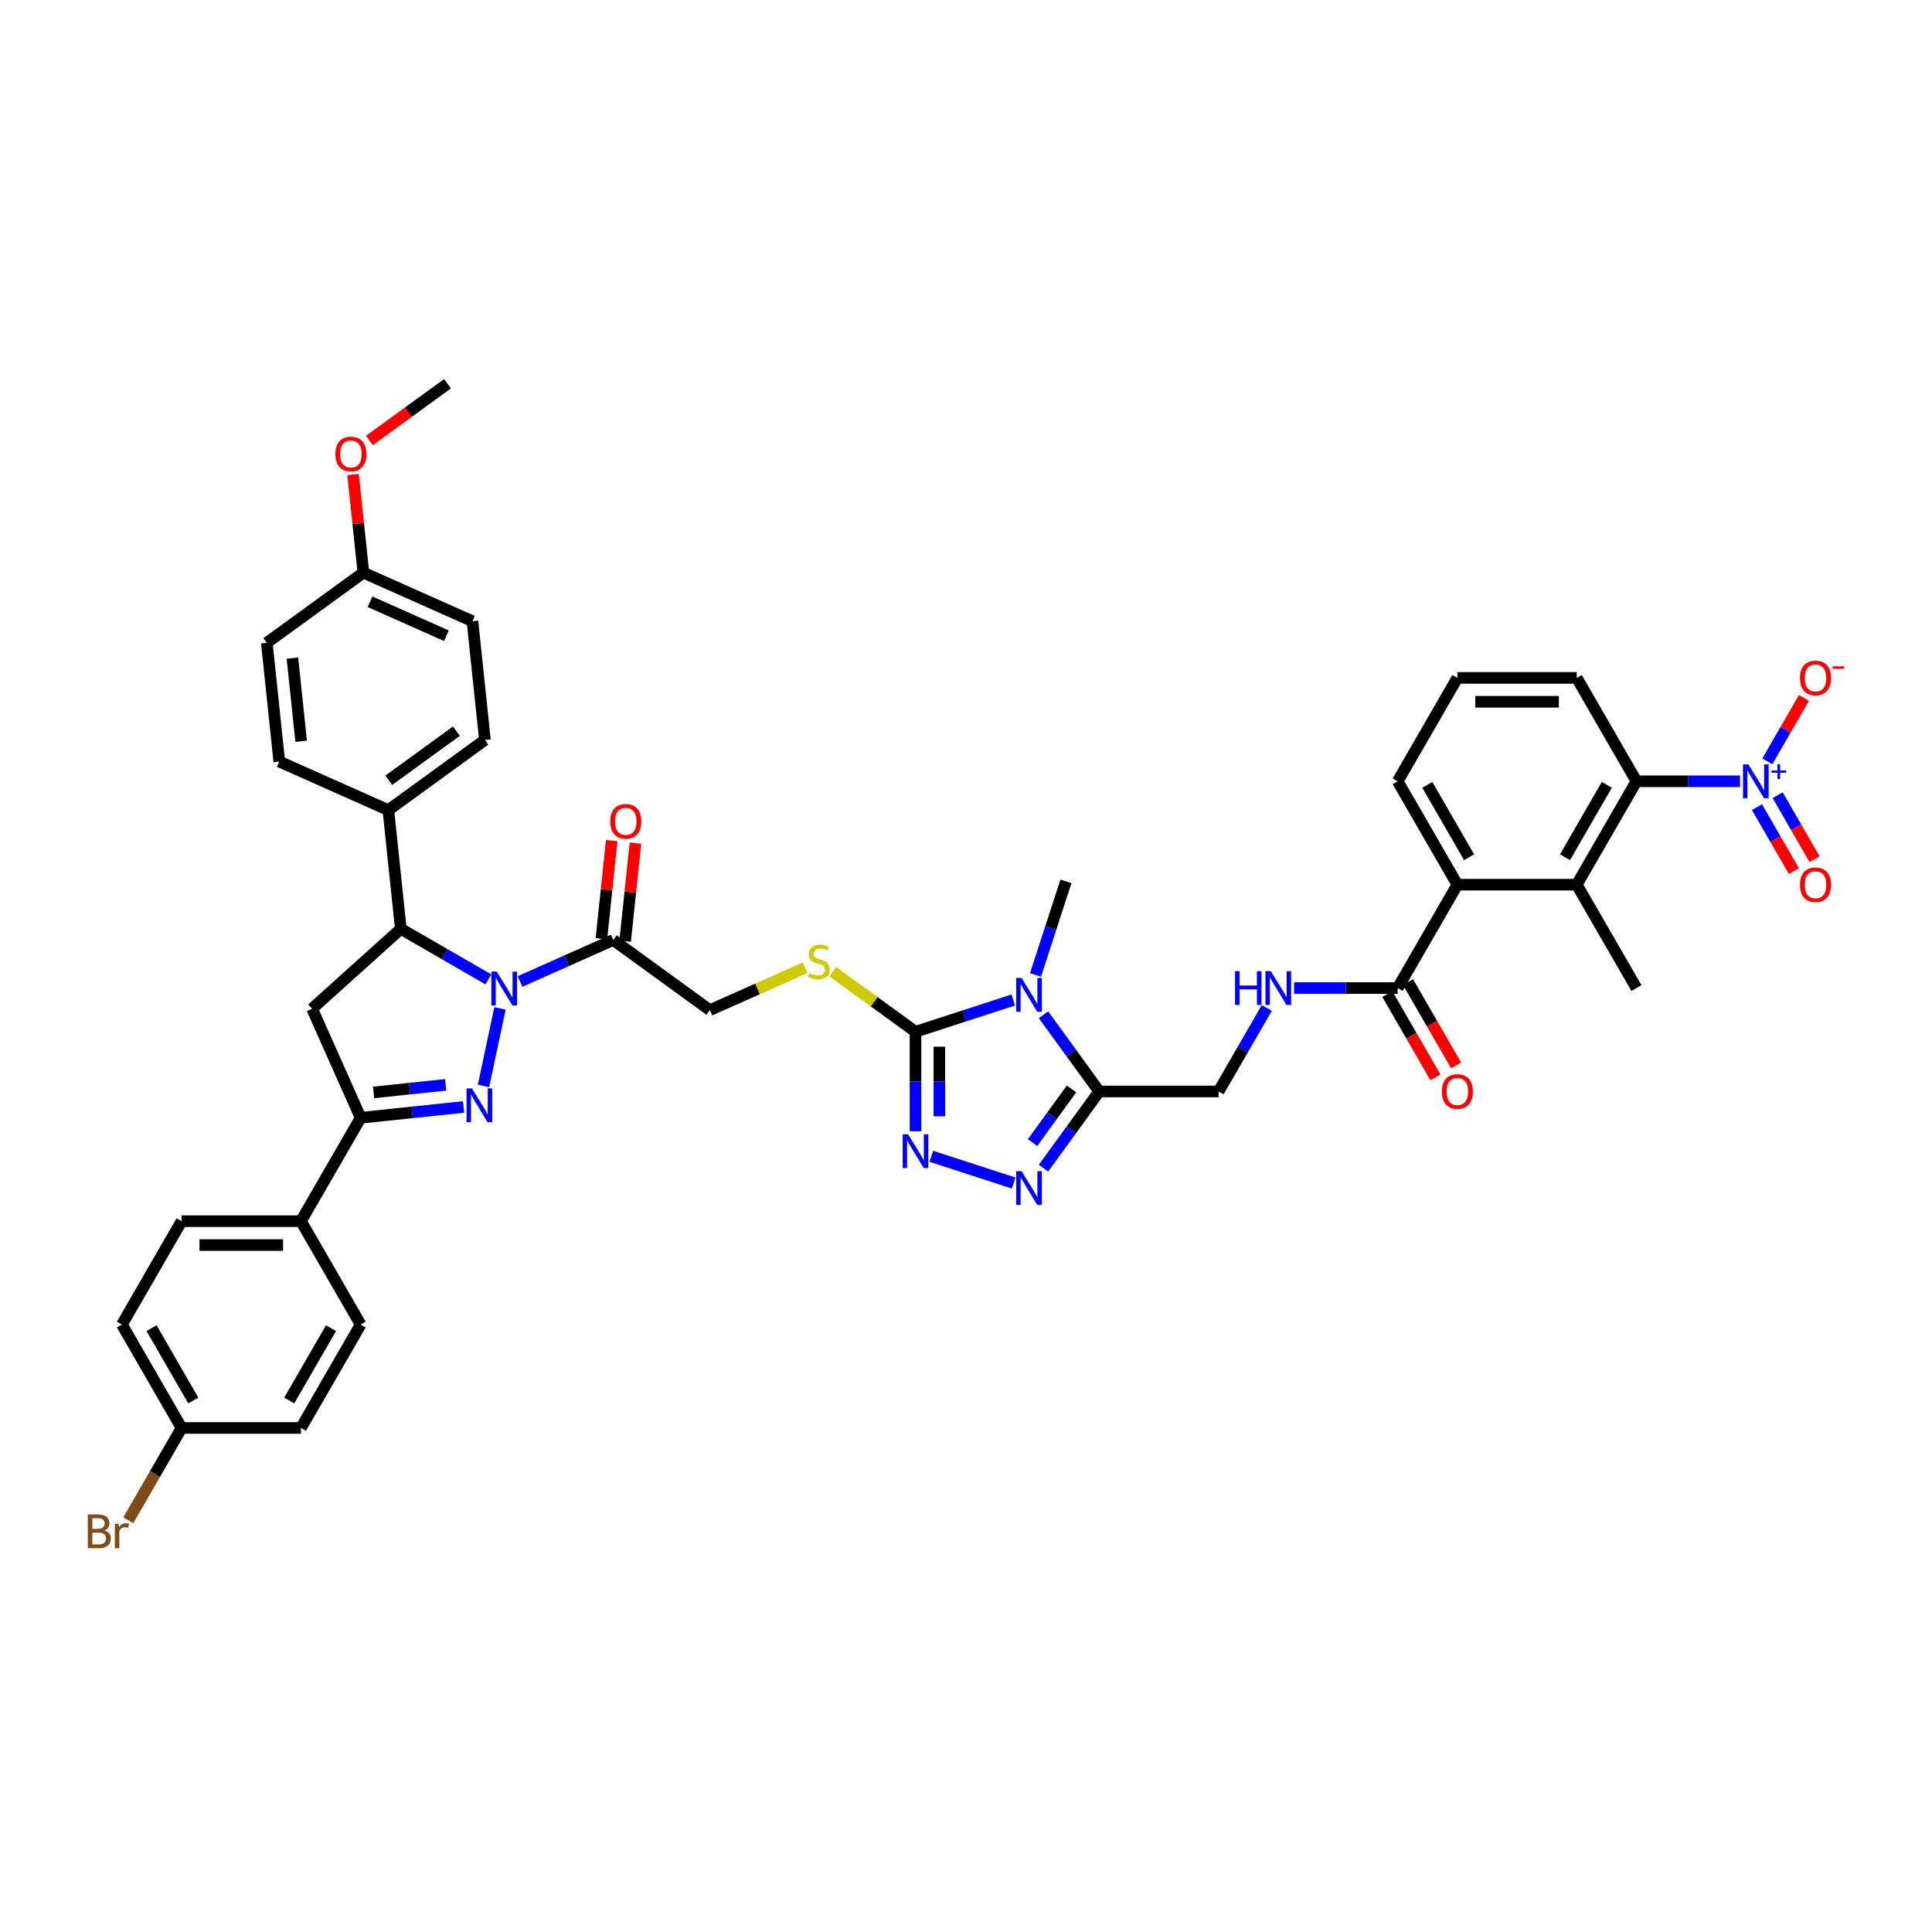 <?xml version='1.0' encoding='iso-8859-1'?>
<svg version='1.1' baseProfile='full'
              xmlns='http://www.w3.org/2000/svg'
                      xmlns:rdkit='http://www.rdkit.org/xml'
                      xmlns:xlink='http://www.w3.org/1999/xlink'
                  xml:space='preserve'
width='1000px' height='1000px' viewBox='0 0 1000 1000'>
<!-- END OF HEADER -->
<rect style='opacity:1.0;fill:#FFFFFF;stroke:none' width='1000' height='1000' x='0' y='0'> </rect>
<path class='bond-0' d='M 258.79,521.958 L 250.263,562.074' style='fill:none;fill-rule:evenodd;stroke:#0000FF;stroke-width:6px;stroke-linecap:butt;stroke-linejoin:miter;stroke-opacity:1' />
<path class='bond-8' d='M 252.797,506.94 L 230.13,493.853' style='fill:none;fill-rule:evenodd;stroke:#0000FF;stroke-width:6px;stroke-linecap:butt;stroke-linejoin:miter;stroke-opacity:1' />
<path class='bond-8' d='M 230.13,493.853 L 207.464,480.767' style='fill:none;fill-rule:evenodd;stroke:#000000;stroke-width:6px;stroke-linecap:butt;stroke-linejoin:miter;stroke-opacity:1' />
<path class='bond-9' d='M 269.159,508.021 L 293.294,497.275' style='fill:none;fill-rule:evenodd;stroke:#0000FF;stroke-width:6px;stroke-linecap:butt;stroke-linejoin:miter;stroke-opacity:1' />
<path class='bond-9' d='M 293.294,497.275 L 317.429,486.53' style='fill:none;fill-rule:evenodd;stroke:#000000;stroke-width:6px;stroke-linecap:butt;stroke-linejoin:miter;stroke-opacity:1' />
<path class='bond-7' d='M 239.949,572.966 L 213.313,575.765' style='fill:none;fill-rule:evenodd;stroke:#0000FF;stroke-width:6px;stroke-linecap:butt;stroke-linejoin:miter;stroke-opacity:1' />
<path class='bond-7' d='M 213.313,575.765 L 186.676,578.565' style='fill:none;fill-rule:evenodd;stroke:#000000;stroke-width:6px;stroke-linecap:butt;stroke-linejoin:miter;stroke-opacity:1' />
<path class='bond-7' d='M 230.666,561.515 L 212.021,563.475' style='fill:none;fill-rule:evenodd;stroke:#0000FF;stroke-width:6px;stroke-linecap:butt;stroke-linejoin:miter;stroke-opacity:1' />
<path class='bond-7' d='M 212.021,563.475 L 193.375,565.434' style='fill:none;fill-rule:evenodd;stroke:#000000;stroke-width:6px;stroke-linecap:butt;stroke-linejoin:miter;stroke-opacity:1' />
<path class='bond-1' d='M 524.45,517.602 L 499.156,525.82' style='fill:none;fill-rule:evenodd;stroke:#0000FF;stroke-width:6px;stroke-linecap:butt;stroke-linejoin:miter;stroke-opacity:1' />
<path class='bond-1' d='M 499.156,525.82 L 473.862,534.038' style='fill:none;fill-rule:evenodd;stroke:#000000;stroke-width:6px;stroke-linecap:butt;stroke-linejoin:miter;stroke-opacity:1' />
<path class='bond-3' d='M 540.111,525.238 L 554.531,545.086' style='fill:none;fill-rule:evenodd;stroke:#0000FF;stroke-width:6px;stroke-linecap:butt;stroke-linejoin:miter;stroke-opacity:1' />
<path class='bond-3' d='M 554.531,545.086 L 568.952,564.935' style='fill:none;fill-rule:evenodd;stroke:#000000;stroke-width:6px;stroke-linecap:butt;stroke-linejoin:miter;stroke-opacity:1' />
<path class='bond-29' d='M 535.976,504.649 L 543.851,480.412' style='fill:none;fill-rule:evenodd;stroke:#0000FF;stroke-width:6px;stroke-linecap:butt;stroke-linejoin:miter;stroke-opacity:1' />
<path class='bond-29' d='M 543.851,480.412 L 551.726,456.175' style='fill:none;fill-rule:evenodd;stroke:#000000;stroke-width:6px;stroke-linecap:butt;stroke-linejoin:miter;stroke-opacity:1' />
<path class='bond-2' d='M 473.862,534.038 L 452.445,518.477' style='fill:none;fill-rule:evenodd;stroke:#000000;stroke-width:6px;stroke-linecap:butt;stroke-linejoin:miter;stroke-opacity:1' />
<path class='bond-2' d='M 452.445,518.477 L 431.027,502.916' style='fill:none;fill-rule:evenodd;stroke:#CCCC00;stroke-width:6px;stroke-linecap:butt;stroke-linejoin:miter;stroke-opacity:1' />
<path class='bond-4' d='M 473.862,534.038 L 473.862,559.787' style='fill:none;fill-rule:evenodd;stroke:#000000;stroke-width:6px;stroke-linecap:butt;stroke-linejoin:miter;stroke-opacity:1' />
<path class='bond-4' d='M 473.862,559.787 L 473.862,585.537' style='fill:none;fill-rule:evenodd;stroke:#0000FF;stroke-width:6px;stroke-linecap:butt;stroke-linejoin:miter;stroke-opacity:1' />
<path class='bond-4' d='M 486.221,541.763 L 486.221,559.787' style='fill:none;fill-rule:evenodd;stroke:#000000;stroke-width:6px;stroke-linecap:butt;stroke-linejoin:miter;stroke-opacity:1' />
<path class='bond-4' d='M 486.221,559.787 L 486.221,577.812' style='fill:none;fill-rule:evenodd;stroke:#0000FF;stroke-width:6px;stroke-linecap:butt;stroke-linejoin:miter;stroke-opacity:1' />
<path class='bond-20' d='M 568.952,564.935 L 630.745,564.935' style='fill:none;fill-rule:evenodd;stroke:#000000;stroke-width:6px;stroke-linecap:butt;stroke-linejoin:miter;stroke-opacity:1' />
<path class='bond-46' d='M 568.952,564.935 L 554.531,584.783' style='fill:none;fill-rule:evenodd;stroke:#000000;stroke-width:6px;stroke-linecap:butt;stroke-linejoin:miter;stroke-opacity:1' />
<path class='bond-46' d='M 554.531,584.783 L 540.111,604.632' style='fill:none;fill-rule:evenodd;stroke:#0000FF;stroke-width:6px;stroke-linecap:butt;stroke-linejoin:miter;stroke-opacity:1' />
<path class='bond-46' d='M 554.628,563.625 L 544.533,577.519' style='fill:none;fill-rule:evenodd;stroke:#000000;stroke-width:6px;stroke-linecap:butt;stroke-linejoin:miter;stroke-opacity:1' />
<path class='bond-46' d='M 544.533,577.519 L 534.439,591.413' style='fill:none;fill-rule:evenodd;stroke:#0000FF;stroke-width:6px;stroke-linecap:butt;stroke-linejoin:miter;stroke-opacity:1' />
<path class='bond-5' d='M 482.044,598.49 L 524.665,612.338' style='fill:none;fill-rule:evenodd;stroke:#0000FF;stroke-width:6px;stroke-linecap:butt;stroke-linejoin:miter;stroke-opacity:1' />
<path class='bond-6' d='M 900.632,404.392 L 873.826,404.392' style='fill:none;fill-rule:evenodd;stroke:#0000FF;stroke-width:6px;stroke-linecap:butt;stroke-linejoin:miter;stroke-opacity:1' />
<path class='bond-6' d='M 873.826,404.392 L 847.02,404.392' style='fill:none;fill-rule:evenodd;stroke:#000000;stroke-width:6px;stroke-linecap:butt;stroke-linejoin:miter;stroke-opacity:1' />
<path class='bond-17' d='M 914.757,394.097 L 924.24,377.672' style='fill:none;fill-rule:evenodd;stroke:#0000FF;stroke-width:6px;stroke-linecap:butt;stroke-linejoin:miter;stroke-opacity:1' />
<path class='bond-17' d='M 924.24,377.672 L 933.724,361.246' style='fill:none;fill-rule:evenodd;stroke:#FF0000;stroke-width:6px;stroke-linecap:butt;stroke-linejoin:miter;stroke-opacity:1' />
<path class='bond-21' d='M 909.405,417.776 L 918.967,434.338' style='fill:none;fill-rule:evenodd;stroke:#0000FF;stroke-width:6px;stroke-linecap:butt;stroke-linejoin:miter;stroke-opacity:1' />
<path class='bond-21' d='M 918.967,434.338 L 928.529,450.9' style='fill:none;fill-rule:evenodd;stroke:#FF0000;stroke-width:6px;stroke-linecap:butt;stroke-linejoin:miter;stroke-opacity:1' />
<path class='bond-21' d='M 920.108,411.597 L 929.67,428.159' style='fill:none;fill-rule:evenodd;stroke:#0000FF;stroke-width:6px;stroke-linecap:butt;stroke-linejoin:miter;stroke-opacity:1' />
<path class='bond-21' d='M 929.67,428.159 L 939.232,444.72' style='fill:none;fill-rule:evenodd;stroke:#FF0000;stroke-width:6px;stroke-linecap:butt;stroke-linejoin:miter;stroke-opacity:1' />
<path class='bond-18' d='M 186.676,578.565 L 155.78,632.079' style='fill:none;fill-rule:evenodd;stroke:#000000;stroke-width:6px;stroke-linecap:butt;stroke-linejoin:miter;stroke-opacity:1' />
<path class='bond-43' d='M 186.676,578.565 L 161.543,522.114' style='fill:none;fill-rule:evenodd;stroke:#000000;stroke-width:6px;stroke-linecap:butt;stroke-linejoin:miter;stroke-opacity:1' />
<path class='bond-10' d='M 207.464,480.767 L 161.543,522.114' style='fill:none;fill-rule:evenodd;stroke:#000000;stroke-width:6px;stroke-linecap:butt;stroke-linejoin:miter;stroke-opacity:1' />
<path class='bond-19' d='M 207.464,480.767 L 201.005,419.312' style='fill:none;fill-rule:evenodd;stroke:#000000;stroke-width:6px;stroke-linecap:butt;stroke-linejoin:miter;stroke-opacity:1' />
<path class='bond-22' d='M 317.429,486.53 L 367.42,522.851' style='fill:none;fill-rule:evenodd;stroke:#000000;stroke-width:6px;stroke-linecap:butt;stroke-linejoin:miter;stroke-opacity:1' />
<path class='bond-23' d='M 323.574,487.176 L 326.243,461.781' style='fill:none;fill-rule:evenodd;stroke:#000000;stroke-width:6px;stroke-linecap:butt;stroke-linejoin:miter;stroke-opacity:1' />
<path class='bond-23' d='M 326.243,461.781 L 328.912,436.387' style='fill:none;fill-rule:evenodd;stroke:#FF0000;stroke-width:6px;stroke-linecap:butt;stroke-linejoin:miter;stroke-opacity:1' />
<path class='bond-23' d='M 311.283,485.884 L 313.952,460.489' style='fill:none;fill-rule:evenodd;stroke:#000000;stroke-width:6px;stroke-linecap:butt;stroke-linejoin:miter;stroke-opacity:1' />
<path class='bond-23' d='M 313.952,460.489 L 316.621,435.095' style='fill:none;fill-rule:evenodd;stroke:#FF0000;stroke-width:6px;stroke-linecap:butt;stroke-linejoin:miter;stroke-opacity:1' />
<path class='bond-11' d='M 847.02,404.392 L 816.124,457.906' style='fill:none;fill-rule:evenodd;stroke:#000000;stroke-width:6px;stroke-linecap:butt;stroke-linejoin:miter;stroke-opacity:1' />
<path class='bond-11' d='M 831.683,406.24 L 810.055,443.7' style='fill:none;fill-rule:evenodd;stroke:#000000;stroke-width:6px;stroke-linecap:butt;stroke-linejoin:miter;stroke-opacity:1' />
<path class='bond-47' d='M 847.02,404.392 L 816.124,350.878' style='fill:none;fill-rule:evenodd;stroke:#000000;stroke-width:6px;stroke-linecap:butt;stroke-linejoin:miter;stroke-opacity:1' />
<path class='bond-12' d='M 816.124,457.906 L 754.331,457.906' style='fill:none;fill-rule:evenodd;stroke:#000000;stroke-width:6px;stroke-linecap:butt;stroke-linejoin:miter;stroke-opacity:1' />
<path class='bond-38' d='M 816.124,457.906 L 847.02,511.421' style='fill:none;fill-rule:evenodd;stroke:#000000;stroke-width:6px;stroke-linecap:butt;stroke-linejoin:miter;stroke-opacity:1' />
<path class='bond-13' d='M 754.331,457.906 L 723.434,511.421' style='fill:none;fill-rule:evenodd;stroke:#000000;stroke-width:6px;stroke-linecap:butt;stroke-linejoin:miter;stroke-opacity:1' />
<path class='bond-39' d='M 754.331,457.906 L 723.434,404.392' style='fill:none;fill-rule:evenodd;stroke:#000000;stroke-width:6px;stroke-linecap:butt;stroke-linejoin:miter;stroke-opacity:1' />
<path class='bond-39' d='M 760.399,443.7 L 738.772,406.24' style='fill:none;fill-rule:evenodd;stroke:#000000;stroke-width:6px;stroke-linecap:butt;stroke-linejoin:miter;stroke-opacity:1' />
<path class='bond-14' d='M 723.434,511.421 L 696.629,511.421' style='fill:none;fill-rule:evenodd;stroke:#000000;stroke-width:6px;stroke-linecap:butt;stroke-linejoin:miter;stroke-opacity:1' />
<path class='bond-14' d='M 696.629,511.421 L 669.823,511.421' style='fill:none;fill-rule:evenodd;stroke:#0000FF;stroke-width:6px;stroke-linecap:butt;stroke-linejoin:miter;stroke-opacity:1' />
<path class='bond-24' d='M 718.083,514.51 L 730.531,536.071' style='fill:none;fill-rule:evenodd;stroke:#000000;stroke-width:6px;stroke-linecap:butt;stroke-linejoin:miter;stroke-opacity:1' />
<path class='bond-24' d='M 730.531,536.071 L 742.979,557.631' style='fill:none;fill-rule:evenodd;stroke:#FF0000;stroke-width:6px;stroke-linecap:butt;stroke-linejoin:miter;stroke-opacity:1' />
<path class='bond-24' d='M 728.786,508.331 L 741.234,529.891' style='fill:none;fill-rule:evenodd;stroke:#000000;stroke-width:6px;stroke-linecap:butt;stroke-linejoin:miter;stroke-opacity:1' />
<path class='bond-24' d='M 741.234,529.891 L 753.682,551.452' style='fill:none;fill-rule:evenodd;stroke:#FF0000;stroke-width:6px;stroke-linecap:butt;stroke-linejoin:miter;stroke-opacity:1' />
<path class='bond-15' d='M 416.715,500.903 L 392.068,511.877' style='fill:none;fill-rule:evenodd;stroke:#CCCC00;stroke-width:6px;stroke-linecap:butt;stroke-linejoin:miter;stroke-opacity:1' />
<path class='bond-15' d='M 392.068,511.877 L 367.42,522.851' style='fill:none;fill-rule:evenodd;stroke:#000000;stroke-width:6px;stroke-linecap:butt;stroke-linejoin:miter;stroke-opacity:1' />
<path class='bond-16' d='M 655.698,521.715 L 643.221,543.325' style='fill:none;fill-rule:evenodd;stroke:#0000FF;stroke-width:6px;stroke-linecap:butt;stroke-linejoin:miter;stroke-opacity:1' />
<path class='bond-16' d='M 643.221,543.325 L 630.745,564.935' style='fill:none;fill-rule:evenodd;stroke:#000000;stroke-width:6px;stroke-linecap:butt;stroke-linejoin:miter;stroke-opacity:1' />
<path class='bond-27' d='M 155.78,632.079 L 93.987,632.079' style='fill:none;fill-rule:evenodd;stroke:#000000;stroke-width:6px;stroke-linecap:butt;stroke-linejoin:miter;stroke-opacity:1' />
<path class='bond-27' d='M 146.511,644.438 L 103.256,644.438' style='fill:none;fill-rule:evenodd;stroke:#000000;stroke-width:6px;stroke-linecap:butt;stroke-linejoin:miter;stroke-opacity:1' />
<path class='bond-28' d='M 155.78,632.079 L 186.676,685.594' style='fill:none;fill-rule:evenodd;stroke:#000000;stroke-width:6px;stroke-linecap:butt;stroke-linejoin:miter;stroke-opacity:1' />
<path class='bond-25' d='M 201.005,419.312 L 250.996,382.991' style='fill:none;fill-rule:evenodd;stroke:#000000;stroke-width:6px;stroke-linecap:butt;stroke-linejoin:miter;stroke-opacity:1' />
<path class='bond-25' d='M 201.239,403.866 L 236.233,378.441' style='fill:none;fill-rule:evenodd;stroke:#000000;stroke-width:6px;stroke-linecap:butt;stroke-linejoin:miter;stroke-opacity:1' />
<path class='bond-26' d='M 201.005,419.312 L 144.554,394.179' style='fill:none;fill-rule:evenodd;stroke:#000000;stroke-width:6px;stroke-linecap:butt;stroke-linejoin:miter;stroke-opacity:1' />
<path class='bond-34' d='M 250.996,382.991 L 244.537,321.537' style='fill:none;fill-rule:evenodd;stroke:#000000;stroke-width:6px;stroke-linecap:butt;stroke-linejoin:miter;stroke-opacity:1' />
<path class='bond-35' d='M 144.554,394.179 L 138.095,332.724' style='fill:none;fill-rule:evenodd;stroke:#000000;stroke-width:6px;stroke-linecap:butt;stroke-linejoin:miter;stroke-opacity:1' />
<path class='bond-35' d='M 155.876,383.669 L 151.355,340.651' style='fill:none;fill-rule:evenodd;stroke:#000000;stroke-width:6px;stroke-linecap:butt;stroke-linejoin:miter;stroke-opacity:1' />
<path class='bond-33' d='M 93.987,632.079 L 63.09,685.594' style='fill:none;fill-rule:evenodd;stroke:#000000;stroke-width:6px;stroke-linecap:butt;stroke-linejoin:miter;stroke-opacity:1' />
<path class='bond-32' d='M 186.676,685.594 L 155.78,739.108' style='fill:none;fill-rule:evenodd;stroke:#000000;stroke-width:6px;stroke-linecap:butt;stroke-linejoin:miter;stroke-opacity:1' />
<path class='bond-32' d='M 171.339,687.441 L 149.711,724.901' style='fill:none;fill-rule:evenodd;stroke:#000000;stroke-width:6px;stroke-linecap:butt;stroke-linejoin:miter;stroke-opacity:1' />
<path class='bond-30' d='M 93.987,739.108 L 155.78,739.108' style='fill:none;fill-rule:evenodd;stroke:#000000;stroke-width:6px;stroke-linecap:butt;stroke-linejoin:miter;stroke-opacity:1' />
<path class='bond-36' d='M 93.987,739.108 L 80.19,763.004' style='fill:none;fill-rule:evenodd;stroke:#000000;stroke-width:6px;stroke-linecap:butt;stroke-linejoin:miter;stroke-opacity:1' />
<path class='bond-36' d='M 80.19,763.004 L 66.394,786.9' style='fill:none;fill-rule:evenodd;stroke:#7F4C19;stroke-width:6px;stroke-linecap:butt;stroke-linejoin:miter;stroke-opacity:1' />
<path class='bond-45' d='M 93.987,739.108 L 63.09,685.594' style='fill:none;fill-rule:evenodd;stroke:#000000;stroke-width:6px;stroke-linecap:butt;stroke-linejoin:miter;stroke-opacity:1' />
<path class='bond-45' d='M 100.055,724.901 L 78.428,687.441' style='fill:none;fill-rule:evenodd;stroke:#000000;stroke-width:6px;stroke-linecap:butt;stroke-linejoin:miter;stroke-opacity:1' />
<path class='bond-31' d='M 188.086,296.403 L 138.095,332.724' style='fill:none;fill-rule:evenodd;stroke:#000000;stroke-width:6px;stroke-linecap:butt;stroke-linejoin:miter;stroke-opacity:1' />
<path class='bond-40' d='M 188.086,296.403 L 185.417,271.009' style='fill:none;fill-rule:evenodd;stroke:#000000;stroke-width:6px;stroke-linecap:butt;stroke-linejoin:miter;stroke-opacity:1' />
<path class='bond-40' d='M 185.417,271.009 L 182.748,245.615' style='fill:none;fill-rule:evenodd;stroke:#FF0000;stroke-width:6px;stroke-linecap:butt;stroke-linejoin:miter;stroke-opacity:1' />
<path class='bond-44' d='M 188.086,296.403 L 244.537,321.537' style='fill:none;fill-rule:evenodd;stroke:#000000;stroke-width:6px;stroke-linecap:butt;stroke-linejoin:miter;stroke-opacity:1' />
<path class='bond-44' d='M 191.527,311.464 L 231.043,329.057' style='fill:none;fill-rule:evenodd;stroke:#000000;stroke-width:6px;stroke-linecap:butt;stroke-linejoin:miter;stroke-opacity:1' />
<path class='bond-37' d='M 816.124,350.878 L 754.331,350.878' style='fill:none;fill-rule:evenodd;stroke:#000000;stroke-width:6px;stroke-linecap:butt;stroke-linejoin:miter;stroke-opacity:1' />
<path class='bond-37' d='M 806.855,363.236 L 763.6,363.236' style='fill:none;fill-rule:evenodd;stroke:#000000;stroke-width:6px;stroke-linecap:butt;stroke-linejoin:miter;stroke-opacity:1' />
<path class='bond-41' d='M 723.434,404.392 L 754.331,350.878' style='fill:none;fill-rule:evenodd;stroke:#000000;stroke-width:6px;stroke-linecap:butt;stroke-linejoin:miter;stroke-opacity:1' />
<path class='bond-42' d='M 191.205,227.99 L 211.412,213.309' style='fill:none;fill-rule:evenodd;stroke:#FF0000;stroke-width:6px;stroke-linecap:butt;stroke-linejoin:miter;stroke-opacity:1' />
<path class='bond-42' d='M 211.412,213.309 L 231.619,198.628' style='fill:none;fill-rule:evenodd;stroke:#000000;stroke-width:6px;stroke-linecap:butt;stroke-linejoin:miter;stroke-opacity:1' />
<path  class='atom-0' d='M 257.11 502.913
L 262.844 512.182
Q 263.413 513.097, 264.327 514.753
Q 265.242 516.409, 265.291 516.508
L 265.291 502.913
L 267.615 502.913
L 267.615 520.413
L 265.217 520.413
L 259.062 510.279
Q 258.346 509.093, 257.579 507.733
Q 256.838 506.374, 256.615 505.954
L 256.615 520.413
L 254.341 520.413
L 254.341 502.913
L 257.11 502.913
' fill='#0000FF'/>
<path  class='atom-1' d='M 244.262 563.356
L 249.997 572.625
Q 250.565 573.539, 251.48 575.196
Q 252.394 576.852, 252.444 576.95
L 252.444 563.356
L 254.767 563.356
L 254.767 580.856
L 252.37 580.856
L 246.215 570.722
Q 245.498 569.535, 244.732 568.176
Q 243.99 566.816, 243.768 566.396
L 243.768 580.856
L 241.494 580.856
L 241.494 563.356
L 244.262 563.356
' fill='#0000FF'/>
<path  class='atom-2' d='M 528.763 506.193
L 534.497 515.462
Q 535.066 516.377, 535.98 518.033
Q 536.895 519.689, 536.944 519.788
L 536.944 506.193
L 539.268 506.193
L 539.268 523.693
L 536.87 523.693
L 530.715 513.559
Q 529.999 512.373, 529.232 511.013
Q 528.491 509.654, 528.268 509.234
L 528.268 523.693
L 525.994 523.693
L 525.994 506.193
L 528.763 506.193
' fill='#0000FF'/>
<path  class='atom-5' d='M 469.994 587.081
L 475.729 596.35
Q 476.297 597.265, 477.212 598.921
Q 478.126 600.577, 478.176 600.676
L 478.176 587.081
L 480.499 587.081
L 480.499 604.581
L 478.101 604.581
L 471.947 594.447
Q 471.23 593.261, 470.464 591.901
Q 469.722 590.542, 469.5 590.122
L 469.5 604.581
L 467.226 604.581
L 467.226 587.081
L 469.994 587.081
' fill='#0000FF'/>
<path  class='atom-6' d='M 528.763 606.176
L 534.497 615.445
Q 535.066 616.36, 535.98 618.016
Q 536.895 619.672, 536.944 619.771
L 536.944 606.176
L 539.268 606.176
L 539.268 623.676
L 536.87 623.676
L 530.715 613.542
Q 529.999 612.356, 529.232 610.996
Q 528.491 609.637, 528.268 609.217
L 528.268 623.676
L 525.994 623.676
L 525.994 606.176
L 528.763 606.176
' fill='#0000FF'/>
<path  class='atom-7' d='M 904.945 395.642
L 910.679 404.911
Q 911.248 405.826, 912.162 407.482
Q 913.077 409.138, 913.126 409.237
L 913.126 395.642
L 915.45 395.642
L 915.45 413.142
L 913.052 413.142
L 906.898 403.008
Q 906.181 401.821, 905.415 400.462
Q 904.673 399.103, 904.451 398.682
L 904.451 413.142
L 902.177 413.142
L 902.177 395.642
L 904.945 395.642
' fill='#0000FF'/>
<path  class='atom-7' d='M 916.918 398.797
L 920.001 398.797
L 920.001 395.55
L 921.372 395.55
L 921.372 398.797
L 924.536 398.797
L 924.536 399.971
L 921.372 399.971
L 921.372 403.234
L 920.001 403.234
L 920.001 399.971
L 916.918 399.971
L 916.918 398.797
' fill='#0000FF'/>
<path  class='atom-16' d='M 418.927 503.724
Q 419.125 503.798, 419.941 504.144
Q 420.757 504.49, 421.646 504.712
Q 422.561 504.91, 423.451 504.91
Q 425.107 504.91, 426.071 504.119
Q 427.035 503.303, 427.035 501.895
Q 427.035 500.931, 426.54 500.337
Q 426.071 499.744, 425.329 499.423
Q 424.588 499.102, 423.352 498.731
Q 421.795 498.261, 420.855 497.816
Q 419.941 497.371, 419.274 496.432
Q 418.631 495.493, 418.631 493.911
Q 418.631 491.711, 420.114 490.352
Q 421.622 488.992, 424.588 488.992
Q 426.615 488.992, 428.913 489.956
L 428.345 491.859
Q 426.244 490.994, 424.662 490.994
Q 422.956 490.994, 422.017 491.711
Q 421.078 492.403, 421.103 493.614
Q 421.103 494.554, 421.572 495.122
Q 422.067 495.691, 422.759 496.012
Q 423.475 496.333, 424.662 496.704
Q 426.244 497.198, 427.183 497.693
Q 428.122 498.187, 428.79 499.2
Q 429.482 500.189, 429.482 501.895
Q 429.482 504.317, 427.85 505.627
Q 426.244 506.912, 423.55 506.912
Q 421.992 506.912, 420.806 506.566
Q 419.644 506.245, 418.26 505.676
L 418.927 503.724
' fill='#CCCC00'/>
<path  class='atom-17' d='M 639.26 502.671
L 641.633 502.671
L 641.633 510.111
L 650.581 510.111
L 650.581 502.671
L 652.953 502.671
L 652.953 520.17
L 650.581 520.17
L 650.581 512.088
L 641.633 512.088
L 641.633 520.17
L 639.26 520.17
L 639.26 502.671
' fill='#0000FF'/>
<path  class='atom-17' d='M 657.773 502.671
L 663.508 511.94
Q 664.076 512.854, 664.991 514.51
Q 665.905 516.166, 665.955 516.265
L 665.955 502.671
L 668.278 502.671
L 668.278 520.17
L 665.88 520.17
L 659.726 510.036
Q 659.009 508.85, 658.243 507.491
Q 657.501 506.131, 657.279 505.711
L 657.279 520.17
L 655.005 520.17
L 655.005 502.671
L 657.773 502.671
' fill='#0000FF'/>
<path  class='atom-18' d='M 931.677 350.927
Q 931.677 346.725, 933.753 344.377
Q 935.829 342.029, 939.71 342.029
Q 943.59 342.029, 945.667 344.377
Q 947.743 346.725, 947.743 350.927
Q 947.743 355.179, 945.642 357.601
Q 943.541 359.998, 939.71 359.998
Q 935.854 359.998, 933.753 357.601
Q 931.677 355.203, 931.677 350.927
M 939.71 358.021
Q 942.379 358.021, 943.813 356.241
Q 945.271 354.437, 945.271 350.927
Q 945.271 347.491, 943.813 345.761
Q 942.379 344.006, 939.71 344.006
Q 937.04 344.006, 935.582 345.737
Q 934.148 347.467, 934.148 350.927
Q 934.148 354.462, 935.582 356.241
Q 937.04 358.021, 939.71 358.021
' fill='#FF0000'/>
<path  class='atom-18' d='M 948.558 344.885
L 954.545 344.885
L 954.545 346.19
L 948.558 346.19
L 948.558 344.885
' fill='#FF0000'/>
<path  class='atom-22' d='M 931.677 457.956
Q 931.677 453.754, 933.753 451.406
Q 935.829 449.058, 939.71 449.058
Q 943.59 449.058, 945.667 451.406
Q 947.743 453.754, 947.743 457.956
Q 947.743 462.207, 945.642 464.629
Q 943.541 467.027, 939.71 467.027
Q 935.854 467.027, 933.753 464.629
Q 931.677 462.232, 931.677 457.956
M 939.71 465.05
Q 942.379 465.05, 943.813 463.27
Q 945.271 461.466, 945.271 457.956
Q 945.271 454.52, 943.813 452.79
Q 942.379 451.035, 939.71 451.035
Q 937.04 451.035, 935.582 452.765
Q 934.148 454.495, 934.148 457.956
Q 934.148 461.49, 935.582 463.27
Q 937.04 465.05, 939.71 465.05
' fill='#FF0000'/>
<path  class='atom-24' d='M 315.855 425.125
Q 315.855 420.923, 317.931 418.575
Q 320.007 416.227, 323.888 416.227
Q 327.768 416.227, 329.845 418.575
Q 331.921 420.923, 331.921 425.125
Q 331.921 429.376, 329.82 431.798
Q 327.719 434.196, 323.888 434.196
Q 320.032 434.196, 317.931 431.798
Q 315.855 429.401, 315.855 425.125
M 323.888 432.219
Q 326.557 432.219, 327.991 430.439
Q 329.449 428.635, 329.449 425.125
Q 329.449 421.689, 327.991 419.959
Q 326.557 418.204, 323.888 418.204
Q 321.218 418.204, 319.76 419.934
Q 318.326 421.664, 318.326 425.125
Q 318.326 428.659, 319.76 430.439
Q 321.218 432.219, 323.888 432.219
' fill='#FF0000'/>
<path  class='atom-25' d='M 746.298 564.984
Q 746.298 560.782, 748.374 558.434
Q 750.45 556.086, 754.331 556.086
Q 758.211 556.086, 760.288 558.434
Q 762.364 560.782, 762.364 564.984
Q 762.364 569.236, 760.263 571.658
Q 758.162 574.055, 754.331 574.055
Q 750.475 574.055, 748.374 571.658
Q 746.298 569.26, 746.298 564.984
M 754.331 572.078
Q 757 572.078, 758.434 570.298
Q 759.892 568.494, 759.892 564.984
Q 759.892 561.549, 758.434 559.818
Q 757 558.063, 754.331 558.063
Q 751.661 558.063, 750.203 559.794
Q 748.77 561.524, 748.77 564.984
Q 748.77 568.519, 750.203 570.298
Q 751.661 572.078, 754.331 572.078
' fill='#FF0000'/>
<path  class='atom-37' d='M 53.957 792.177
Q 55.638 792.647, 56.478 793.685
Q 57.343 794.698, 57.343 796.206
Q 57.343 798.628, 55.786 800.012
Q 54.254 801.372, 51.337 801.372
L 45.455 801.372
L 45.455 783.872
L 50.62 783.872
Q 53.611 783.872, 55.119 785.083
Q 56.627 786.294, 56.627 788.519
Q 56.627 791.164, 53.957 792.177
M 47.803 785.85
L 47.803 791.337
L 50.62 791.337
Q 52.351 791.337, 53.24 790.645
Q 54.155 789.928, 54.155 788.519
Q 54.155 785.85, 50.62 785.85
L 47.803 785.85
M 51.337 799.395
Q 53.043 799.395, 53.957 798.579
Q 54.872 797.763, 54.872 796.206
Q 54.872 794.772, 53.858 794.056
Q 52.87 793.314, 50.967 793.314
L 47.803 793.314
L 47.803 799.395
L 51.337 799.395
' fill='#7F4C19'/>
<path  class='atom-37' d='M 61.323 788.667
L 61.595 790.422
Q 62.93 788.445, 65.105 788.445
Q 65.797 788.445, 66.736 788.692
L 66.365 790.768
Q 65.302 790.521, 64.709 790.521
Q 63.671 790.521, 62.979 790.941
Q 62.312 791.337, 61.768 792.301
L 61.768 801.372
L 59.444 801.372
L 59.444 788.667
L 61.323 788.667
' fill='#7F4C19'/>
<path  class='atom-41' d='M 173.594 234.998
Q 173.594 230.797, 175.67 228.448
Q 177.747 226.1, 181.627 226.1
Q 185.508 226.1, 187.584 228.448
Q 189.66 230.797, 189.66 234.998
Q 189.66 239.25, 187.559 241.672
Q 185.458 244.07, 181.627 244.07
Q 177.771 244.07, 175.67 241.672
Q 173.594 239.275, 173.594 234.998
M 181.627 242.092
Q 184.297 242.092, 185.73 240.313
Q 187.189 238.508, 187.189 234.998
Q 187.189 231.563, 185.73 229.833
Q 184.297 228.078, 181.627 228.078
Q 178.958 228.078, 177.5 229.808
Q 176.066 231.538, 176.066 234.998
Q 176.066 238.533, 177.5 240.313
Q 178.958 242.092, 181.627 242.092
' fill='#FF0000'/>
</svg>
